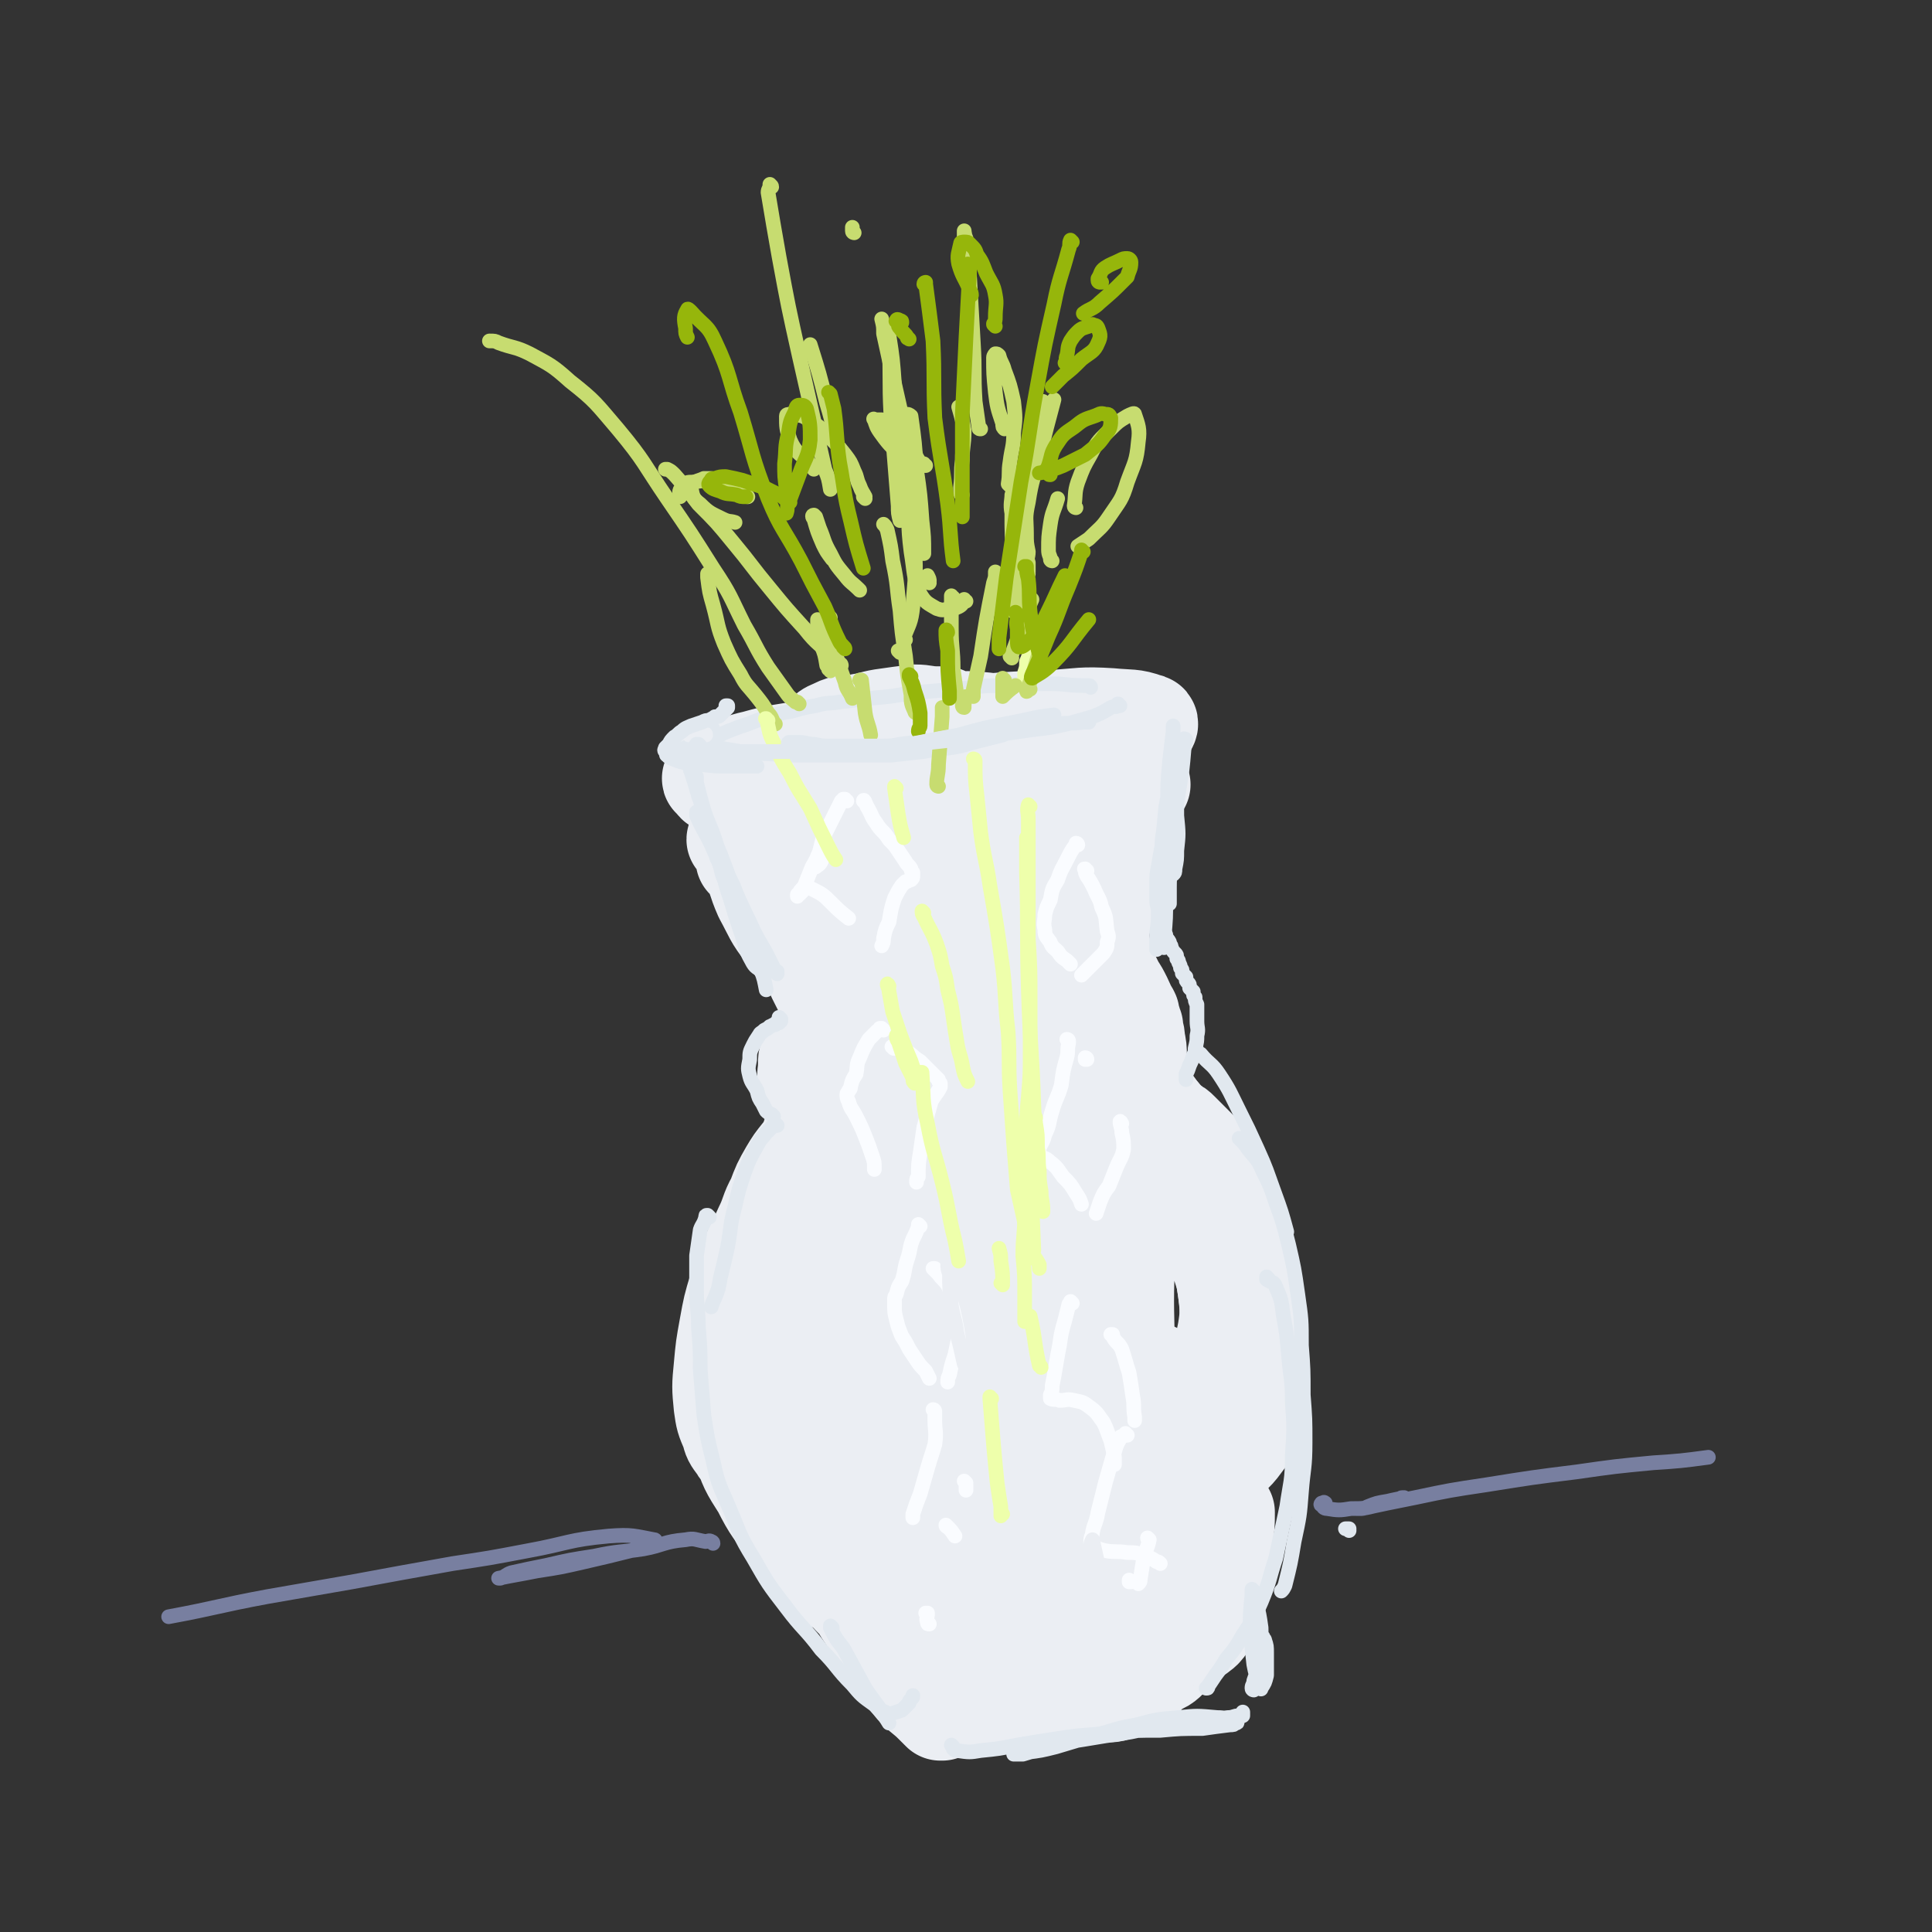 <svg viewBox='0 0 1054 1054' version='1.1' xmlns='http://www.w3.org/2000/svg' xmlns:xlink='http://www.w3.org/1999/xlink'><rect x="0" y="0" width="1054" height="1054" fill="#333333" stroke="none"/><g fill='none' stroke='rgb(235,238,243)' stroke-width='53' stroke-linecap='round' stroke-linejoin='round'><path d='M516,391c0,0 0,-1 -1,-1 -2,0 -2,0 -4,0 -6,0 -6,-1 -12,-1 -8,1 -8,1 -15,2 -8,1 -8,2 -15,3 -4,1 -5,0 -9,1 -3,1 -3,1 -5,2 -2,1 -3,1 -5,3 -2,1 -2,1 -3,4 -1,2 -2,2 -1,4 2,3 2,5 6,6 8,3 8,2 17,3 13,1 13,1 26,0 15,0 15,0 30,-1 11,-1 11,-1 23,-3 15,-2 15,-1 30,-4 12,-3 12,-3 24,-6 8,-2 8,-2 16,-4 3,-1 3,-1 6,-2 1,0 2,0 2,0 1,-1 2,-3 0,-3 -8,-3 -10,-2 -20,-3 -16,-1 -16,0 -32,1 -26,1 -26,1 -53,4 -21,2 -20,2 -41,5 -19,3 -19,3 -39,7 -14,3 -15,2 -29,6 -9,2 -9,3 -17,6 -3,2 -3,2 -6,3 -1,1 -2,2 -1,2 2,2 2,4 6,4 13,2 13,1 27,1 19,1 19,1 37,0 19,-1 19,-1 37,-2 16,-2 16,-2 32,-3 9,-1 9,-1 17,-2 10,-2 10,-2 19,-5 6,-2 6,-2 11,-4 2,-1 3,-1 3,-3 1,-4 1,-6 -2,-8 -10,-6 -11,-7 -24,-8 -23,-3 -23,-3 -47,-1 -18,2 -18,3 -36,8 -5,1 -4,2 -9,4 '/><path d='M623,428c-1,0 -1,-1 -1,-1 -1,0 0,0 0,0 0,0 0,0 -1,1 0,1 0,1 -1,3 -2,6 -3,6 -5,12 -3,7 -3,7 -6,14 -2,7 -2,7 -4,14 -1,5 -1,5 -2,10 -1,2 -1,2 -1,4 -1,1 -1,1 -1,2 0,0 0,0 0,0 2,-6 2,-6 4,-12 3,-8 3,-8 6,-16 2,-5 2,-5 3,-10 1,-1 1,-2 1,-2 0,0 0,1 0,2 -3,12 -4,12 -7,24 -5,20 -4,20 -9,41 -3,10 -3,10 -6,21 0,3 0,3 -1,5 0,1 -1,2 -1,1 1,-5 1,-6 2,-13 2,-10 2,-10 4,-20 3,-12 3,-12 7,-23 4,-13 4,-12 9,-24 '/><path d='M428,474c0,0 -1,0 -1,-1 0,0 0,1 0,1 -1,0 -1,-1 -1,0 -1,0 -1,0 0,1 1,3 1,3 2,5 5,7 5,7 10,14 5,8 5,9 10,17 4,8 4,8 9,15 2,4 2,4 4,8 1,1 1,1 1,2 0,1 0,1 0,1 -2,-2 -2,-3 -4,-5 -7,-7 -7,-7 -13,-14 -7,-9 -7,-9 -14,-18 -7,-9 -7,-9 -13,-17 -4,-5 -4,-5 -8,-10 -1,-2 -1,-2 -3,-3 0,-1 0,-1 -1,-1 0,0 0,0 1,0 5,3 5,3 10,7 7,8 6,9 12,18 5,8 5,8 10,17 3,4 2,4 5,9 0,2 0,2 1,3 0,1 0,1 0,1 -2,0 -3,0 -5,-1 -6,-6 -7,-6 -12,-14 -7,-9 -6,-9 -12,-20 -4,-9 -3,-10 -8,-20 -2,-5 -2,-5 -5,-9 -1,-1 -1,-1 -2,-2 0,0 0,0 0,0 0,-1 1,-1 2,0 6,8 6,8 10,17 7,12 6,12 13,24 6,12 7,11 14,24 5,8 4,8 9,17 2,3 2,3 4,7 0,1 0,1 0,1 0,1 1,1 1,1 -3,-6 -3,-6 -6,-11 -5,-12 -5,-12 -10,-24 -3,-8 -3,-8 -6,-17 -1,-2 -1,-2 -2,-3 0,0 0,-1 0,-1 2,7 2,8 5,15 5,12 5,13 10,25 5,10 5,10 11,20 3,6 3,5 7,10 1,2 2,1 3,3 0,0 1,1 1,0 2,-8 2,-8 2,-17 0,-15 -1,-15 -2,-30 -1,-18 -1,-18 -3,-36 0,-13 0,-13 -1,-25 0,-3 0,-3 0,-6 0,0 0,-1 0,0 4,6 5,6 7,13 5,15 3,15 6,31 4,18 3,18 8,36 3,12 3,12 6,23 1,3 2,3 3,5 0,1 0,1 0,1 0,-3 1,-4 1,-7 1,-15 0,-15 1,-30 0,-17 0,-17 0,-34 0,-11 0,-11 0,-22 0,0 0,-2 0,-1 1,2 2,3 3,6 3,14 2,14 4,28 2,16 1,17 5,33 2,10 2,10 6,20 1,2 2,3 3,3 3,-2 4,-3 5,-7 4,-14 4,-14 6,-29 2,-15 2,-15 4,-31 0,-11 0,-11 0,-23 0,-1 1,-3 0,-2 0,0 -1,1 -1,3 -3,12 -3,12 -5,24 -1,13 -1,13 -2,26 0,3 0,3 0,5 '/><path d='M448,577c0,0 -1,-1 -1,-1 0,0 1,0 1,0 0,0 -1,0 -1,-1 -1,0 -1,0 -1,-1 0,-1 0,-1 0,-1 0,0 0,0 0,0 2,8 3,8 4,15 3,9 3,9 5,18 1,5 1,5 1,11 0,1 0,1 0,2 0,0 0,1 0,1 0,-2 0,-2 0,-5 0,-7 0,-7 0,-14 0,-7 0,-7 0,-13 -1,-2 0,-2 0,-3 0,0 -1,-1 -1,-1 0,6 0,7 -1,13 -1,9 -1,9 -2,17 -1,5 -1,5 -1,9 -1,1 -1,1 -1,3 0,0 0,1 0,1 1,-2 1,-3 1,-5 2,-7 2,-7 3,-14 1,-4 1,-4 1,-9 0,0 0,-1 0,-1 0,1 -1,2 -2,3 -4,9 -4,9 -8,18 -4,8 -3,9 -7,17 -2,3 -2,2 -4,5 0,1 0,1 -1,2 0,0 -1,1 0,1 2,-6 3,-7 6,-13 5,-11 5,-11 9,-22 5,-12 5,-13 9,-25 4,-10 4,-10 8,-20 1,-3 1,-3 2,-5 0,-1 0,-1 0,-1 0,0 0,0 0,0 -4,6 -4,6 -8,13 -5,13 -5,13 -10,26 -6,17 -5,17 -10,33 -3,12 -3,12 -5,23 -1,5 -1,5 -2,9 0,1 0,2 0,3 0,0 0,0 0,0 5,-6 6,-6 10,-13 5,-10 5,-11 8,-22 3,-11 3,-12 5,-24 1,-5 1,-5 1,-10 0,0 0,-1 0,-1 -4,8 -4,8 -8,17 -6,13 -6,13 -12,26 -4,11 -4,11 -9,22 -2,5 -2,5 -4,9 -1,1 -1,1 -1,1 -1,1 -1,1 -1,1 3,-5 3,-5 6,-10 4,-5 3,-6 7,-11 3,-5 4,-5 8,-9 '/><path d='M601,515c0,0 -1,-1 -1,-1 0,0 0,1 0,1 0,0 0,0 0,0 0,1 0,1 0,1 0,1 0,1 0,1 1,2 0,2 1,4 0,2 1,2 1,4 1,1 1,1 2,3 0,1 1,1 1,2 1,2 1,2 2,4 1,2 1,2 2,4 2,3 2,3 4,7 1,2 1,2 2,5 1,1 1,1 2,3 0,2 0,2 1,4 0,1 0,1 1,3 0,4 1,3 1,7 1,5 1,5 1,9 0,4 0,4 0,7 0,1 -1,1 -1,3 0,1 0,1 -1,2 -1,2 -1,2 -2,3 -1,1 -1,1 -2,2 -2,0 -2,0 -3,1 -1,0 -1,0 -2,1 -1,0 -1,0 -2,0 0,0 0,0 0,0 0,0 0,0 0,0 '/><path d='M612,594c-1,0 -1,-1 -1,-1 -1,0 0,0 0,0 0,0 0,0 -1,0 0,0 0,0 0,0 -1,0 0,0 0,-1 0,0 -1,0 -1,-1 0,0 0,0 0,-1 0,0 0,0 0,-1 1,0 1,0 1,0 '/><path d='M468,553c-1,0 -1,-1 -1,-1 -1,0 0,1 0,1 0,0 -1,0 -1,0 0,0 0,0 -1,0 0,0 0,0 0,1 -1,0 -1,0 -1,1 -1,0 -1,0 -2,1 0,0 0,0 -1,1 -1,1 -1,1 -2,1 -1,1 -1,1 -2,2 -2,1 -2,1 -3,2 -2,1 -2,1 -3,2 -2,1 -2,1 -3,3 -1,1 -1,1 -3,2 -1,2 -1,2 -2,3 -1,2 -1,2 -2,3 -1,3 -1,3 -1,6 0,5 -1,5 0,9 1,4 1,4 3,8 1,2 2,2 4,5 1,1 0,1 1,2 1,1 1,0 3,1 1,1 1,1 2,1 0,0 0,0 1,0 1,0 1,0 1,0 0,0 0,0 0,0 0,0 0,0 0,-1 -1,-1 -1,-1 -3,-2 -1,-1 -2,-1 -3,-1 -1,-1 -1,-1 -3,-2 -1,-1 -1,-1 -2,-1 -1,0 -2,0 -2,-1 -1,0 -1,-1 -1,-1 0,-1 0,-1 0,-2 2,-3 2,-2 4,-5 3,-4 3,-3 5,-7 2,-4 2,-4 3,-8 2,-3 2,-3 3,-7 0,0 0,0 0,-1 0,-1 0,-1 0,-2 0,-1 1,-1 0,-1 0,-1 0,-1 0,-1 -1,-1 -1,0 -2,-1 -1,0 -1,0 -2,0 -1,1 -1,1 -2,2 -1,2 -2,2 -3,5 -1,3 -1,3 -2,7 0,2 0,2 0,4 0,1 0,1 0,3 0,2 0,2 0,4 1,1 0,1 1,3 1,2 2,2 3,3 4,3 4,3 8,5 3,1 4,0 8,0 '/><path d='M587,535c-1,0 -1,0 -1,-1 -1,0 0,1 0,1 0,0 0,0 0,0 1,0 1,0 2,0 3,2 3,2 7,3 3,2 3,2 6,3 4,3 4,3 7,6 2,3 2,3 3,6 1,4 0,4 1,8 0,1 0,1 -1,3 0,1 0,1 -1,2 0,1 0,1 -1,2 '/><path d='M485,593c0,0 -1,-1 -1,-1 0,0 0,1 0,1 -1,0 -1,0 -2,0 -4,3 -5,2 -8,6 -5,6 -5,7 -8,14 -4,9 -3,9 -6,19 -2,7 -1,7 -3,14 0,3 0,3 -1,5 0,1 0,1 0,2 0,0 0,0 0,0 3,-4 3,-5 6,-9 4,-7 4,-7 8,-13 1,-3 1,-2 3,-5 '/><path d='M546,585c0,0 -1,0 -1,-1 0,0 1,0 1,0 0,0 0,0 0,0 1,-1 1,-1 2,0 4,2 5,2 9,6 6,6 5,6 10,13 4,6 4,6 8,11 2,3 2,3 4,5 1,1 1,1 1,1 0,0 0,-1 0,-1 -2,-10 -2,-10 -5,-20 -2,-12 -3,-12 -5,-24 -3,-14 -3,-14 -5,-28 -1,-10 0,-10 -2,-21 0,-1 0,-2 -1,-3 0,0 0,1 0,2 0,12 -1,12 -1,23 0,11 0,11 1,22 0,6 0,6 1,11 0,1 0,2 0,2 0,1 0,0 0,-1 2,-12 2,-12 3,-23 1,-13 1,-13 2,-26 1,-13 1,-13 2,-26 2,-15 3,-15 4,-30 1,-10 0,-10 1,-20 0,-2 0,-3 0,-3 0,-1 0,0 0,1 -2,12 -3,12 -5,23 -4,23 -4,23 -7,47 -2,18 -2,19 -3,37 -1,15 -1,15 -2,29 0,8 0,8 0,15 0,2 -1,2 -1,4 0,1 0,1 -1,1 0,1 0,1 -1,2 0,0 0,0 -1,1 0,0 0,0 0,0 0,1 -1,1 0,1 1,2 1,2 3,3 5,4 5,4 10,8 4,3 4,4 7,7 2,2 2,2 4,3 1,1 1,1 1,1 1,1 1,1 1,0 2,-4 2,-4 3,-9 0,-6 0,-6 0,-11 0,-1 0,-1 0,-1 0,-1 0,-2 0,-1 4,2 5,2 8,6 6,9 4,10 10,20 4,6 4,6 9,12 2,2 2,2 3,4 1,0 1,1 1,1 0,-2 0,-3 0,-5 -2,-7 -2,-7 -4,-15 -3,-8 -3,-8 -6,-17 -1,-5 -2,-5 -4,-10 0,0 0,-1 -1,-1 0,-1 0,-1 0,-1 1,2 1,2 2,4 5,5 5,5 9,10 4,4 3,4 6,8 2,2 2,2 4,3 1,1 1,1 1,2 1,0 1,0 1,0 0,0 0,0 0,0 -3,-4 -3,-4 -5,-7 -4,-6 -5,-6 -8,-11 -2,-6 -2,-6 -4,-11 -1,-3 -1,-3 -2,-6 0,-1 0,-1 0,-2 -1,-1 -1,-1 0,-2 1,-1 2,-3 4,-2 6,1 7,1 12,5 6,6 5,8 10,15 4,8 3,8 6,16 2,4 1,4 3,8 0,1 1,1 1,3 0,0 0,0 0,1 0,0 0,1 0,0 0,-1 0,-1 -1,-3 -2,-8 -3,-8 -5,-17 -2,-8 -2,-8 -4,-16 -2,-4 -2,-4 -3,-9 -1,-1 -1,-1 -2,-2 0,0 -1,-1 0,0 1,1 2,1 3,3 6,8 6,8 10,17 4,9 4,9 7,17 3,6 4,6 6,12 2,5 2,5 3,9 0,2 0,2 -1,4 '/><path d='M460,612c0,0 -1,-1 -1,-1 0,0 0,0 0,0 -1,3 -2,3 -3,5 -4,11 -4,11 -7,22 -3,11 -3,11 -6,22 -3,11 -4,11 -7,22 -2,7 -1,7 -3,14 0,3 -1,3 -1,6 -1,1 -1,1 -1,1 0,1 0,1 0,1 3,-7 3,-7 6,-14 3,-9 3,-9 5,-19 2,-8 1,-8 3,-17 0,-3 0,-3 0,-5 0,-1 0,-1 0,-2 0,0 0,0 0,-1 0,0 0,0 -1,-1 0,0 0,0 0,0 -1,0 -1,0 -1,0 -1,-1 -1,-1 -1,-1 1,-4 2,-4 3,-8 1,-4 1,-4 2,-9 1,-2 1,-2 2,-5 0,-1 0,-1 0,-1 0,-1 0,-1 0,-1 0,-1 1,-1 0,-1 0,0 0,0 -1,0 -1,1 -2,1 -3,2 -4,4 -4,4 -8,8 -4,5 -4,5 -7,10 -4,7 -4,7 -7,15 -4,7 -3,8 -7,16 -3,7 -4,7 -7,15 -4,9 -4,9 -7,18 -3,10 -3,10 -5,21 -2,11 -2,11 -3,22 -1,10 -1,11 0,21 1,7 1,7 4,14 1,4 1,4 4,8 1,2 1,1 2,3 1,1 1,1 2,2 0,0 0,0 1,1 0,0 0,0 0,0 0,0 0,0 0,0 0,0 0,0 0,0 -1,-4 -1,-4 -2,-8 -1,-7 -1,-7 -2,-14 -1,-8 -1,-8 -1,-16 0,-9 0,-9 1,-18 0,-8 0,-8 2,-17 1,-8 0,-8 2,-15 1,-8 2,-8 4,-16 2,-8 2,-8 5,-15 2,-6 2,-6 5,-13 2,-4 2,-5 5,-9 3,-3 3,-3 7,-6 1,-2 1,-2 3,-3 1,-1 2,-1 3,-1 0,-1 0,-1 1,-1 1,-1 1,-1 1,-1 0,0 0,0 0,0 0,0 0,0 0,0 -2,1 -2,1 -4,3 -3,3 -3,3 -6,7 -5,7 -5,7 -9,13 -5,9 -6,9 -10,18 -5,11 -5,11 -8,23 -3,13 -2,13 -4,27 -1,14 -2,15 -1,29 1,13 1,14 5,27 4,12 4,12 11,23 6,12 7,12 15,23 7,10 8,9 16,18 4,6 4,6 9,11 2,1 2,1 4,2 0,0 1,1 1,0 2,-1 2,-1 3,-4 1,-8 2,-8 1,-16 -1,-10 -3,-10 -5,-20 -2,-13 -2,-13 -3,-25 -3,-19 -3,-19 -4,-37 -2,-18 -1,-18 -2,-37 0,-16 0,-16 1,-32 0,-7 0,-7 1,-14 0,-1 0,-2 1,-2 1,0 3,1 3,3 4,13 3,14 6,29 3,19 2,19 7,38 4,18 4,18 10,35 3,10 4,9 8,19 1,1 1,3 1,3 1,0 2,-2 2,-3 1,-16 1,-16 1,-32 1,-23 -1,-23 -1,-46 0,-29 1,-29 2,-58 0,-23 1,-23 2,-46 0,-7 0,-7 0,-14 0,-1 0,-1 0,-1 0,11 1,11 1,22 2,21 1,21 3,42 2,24 1,25 6,49 5,18 6,18 14,34 3,6 4,6 8,10 1,0 2,0 2,-2 3,-10 4,-11 4,-22 2,-25 1,-25 0,-51 0,-28 -1,-28 -2,-56 0,-23 0,-23 -1,-46 0,-6 0,-6 0,-13 0,0 0,0 0,0 0,12 -1,12 0,24 1,25 1,25 3,49 3,30 2,30 8,59 4,22 5,22 14,42 4,10 5,10 12,18 2,2 3,3 4,2 4,-6 5,-8 6,-16 3,-18 1,-19 1,-37 1,-25 0,-25 1,-51 0,-22 1,-22 1,-44 1,-5 0,-8 1,-10 1,-1 3,1 3,3 4,17 3,18 5,36 3,22 2,22 6,44 2,20 2,20 6,39 2,9 3,9 7,17 0,2 0,3 1,4 1,1 1,1 1,1 3,-6 3,-6 4,-12 2,-16 1,-16 1,-31 0,-18 1,-18 0,-36 -1,-14 -1,-14 -2,-29 -1,-7 -2,-7 -3,-15 -1,-5 0,-6 -2,-11 -1,-3 -1,-3 -3,-7 -1,-3 -1,-3 -2,-7 -1,-2 0,-2 -1,-5 -1,-1 -1,-1 -1,-3 -1,-1 -1,-1 -1,-2 0,-1 0,-1 0,-2 0,0 0,-1 0,-1 1,-1 1,-1 2,-1 1,0 1,-1 3,-1 4,0 4,0 8,1 4,0 4,1 7,2 3,2 3,2 5,4 4,3 3,3 6,7 4,4 4,4 7,8 2,3 3,2 5,5 3,3 3,3 5,6 2,4 2,4 3,8 2,4 3,4 4,8 1,6 1,6 1,12 1,6 1,6 2,11 1,4 1,5 2,9 2,4 3,4 4,8 2,6 2,6 3,12 2,6 2,6 3,13 1,7 1,7 1,14 -1,8 -1,8 -3,17 -2,7 -2,7 -4,14 -3,6 -3,6 -7,11 -2,4 -2,4 -5,7 -3,3 -3,3 -5,5 -4,3 -4,3 -7,6 -4,3 -4,3 -7,5 -1,2 -1,2 -2,3 '/><path d='M620,630c0,0 -1,-1 -1,-1 0,-1 1,-1 1,-1 0,-2 0,-2 0,-4 0,0 0,0 0,-1 0,0 0,-1 1,-1 3,0 4,-1 7,1 7,5 7,6 12,12 6,8 7,8 11,16 6,10 6,10 10,20 4,11 4,11 6,21 2,11 2,11 3,21 0,12 1,12 0,23 -2,11 -2,11 -6,23 -4,12 -4,12 -10,24 -5,12 -5,13 -12,24 -6,11 -6,11 -13,20 -5,6 -6,6 -12,11 -4,4 -4,4 -8,8 -2,2 -2,2 -5,3 -1,1 -1,1 -2,1 0,0 -1,1 -1,0 -1,-5 -1,-5 -1,-11 0,-11 1,-11 1,-23 0,-15 1,-15 0,-30 0,-18 -1,-18 -3,-35 -1,-7 -1,-8 -3,-15 -1,-1 -1,-1 -2,-1 0,0 0,-1 0,0 -1,10 -1,10 0,21 0,14 1,14 3,29 1,13 1,13 2,25 1,7 1,8 1,15 0,0 1,1 1,1 0,0 -1,0 -1,0 -1,-10 -1,-10 -2,-21 -2,-14 -2,-14 -3,-28 -1,-16 0,-16 -1,-31 0,-5 0,-6 -1,-10 0,0 -1,1 -1,1 0,11 -1,11 -1,22 1,11 1,11 3,21 1,6 1,6 3,12 0,1 0,2 1,2 1,-1 1,-2 1,-5 2,-11 1,-11 2,-23 0,-13 0,-13 0,-27 0,-17 0,-17 1,-34 0,-19 1,-19 1,-37 0,-15 1,-15 0,-30 0,-11 0,-11 -1,-22 -1,-8 -1,-8 -3,-15 -2,-5 -2,-5 -5,-11 -1,-2 -1,-2 -2,-4 0,-1 0,-1 -1,-1 0,-1 0,-1 -1,-1 0,-1 0,-1 0,-2 0,0 0,0 0,0 0,-1 0,-1 1,-1 1,-1 1,-1 2,0 1,0 1,0 3,0 4,3 4,3 8,6 4,3 5,3 8,6 4,3 4,3 8,7 4,3 4,3 8,6 3,3 3,3 6,5 3,2 4,1 6,3 3,1 3,1 5,3 3,3 3,3 5,5 3,3 3,3 6,6 2,4 2,4 4,7 3,4 3,4 6,8 2,4 2,4 4,8 2,4 2,5 4,9 1,5 2,5 3,10 2,5 2,5 3,10 1,5 2,5 3,10 1,5 1,5 2,11 0,6 0,6 0,12 0,7 0,7 0,15 0,6 0,6 1,12 0,5 0,5 0,10 1,6 1,6 1,12 0,4 0,4 0,8 0,3 0,3 -1,6 -1,3 -1,3 -3,6 -3,4 -3,4 -6,8 -4,5 -5,4 -9,9 -6,6 -7,5 -12,11 -5,6 -5,6 -9,12 -4,4 -3,5 -7,9 -3,3 -3,3 -6,6 -2,2 -2,2 -5,4 -3,1 -3,1 -6,3 -4,2 -3,2 -7,4 -4,2 -4,2 -7,3 -3,2 -3,2 -6,4 -2,1 -2,1 -4,2 -3,0 -3,1 -6,0 -2,-1 -1,-2 -2,-3 '/><path d='M567,803c-1,0 -1,0 -1,-1 -1,-1 -1,-1 -2,-3 -2,-9 -3,-9 -5,-17 -3,-10 -4,-10 -6,-20 -3,-11 -2,-11 -5,-22 -2,-9 -2,-9 -5,-18 -1,-2 -1,-2 -3,-4 0,0 -1,0 -2,1 -4,10 -4,11 -7,23 -2,14 -2,14 -3,29 -1,14 -1,14 -2,29 0,9 0,9 0,17 0,2 0,2 0,4 0,0 0,1 0,1 2,-4 2,-4 3,-9 2,-11 1,-11 2,-22 0,-10 0,-10 -1,-20 0,-2 0,-4 -1,-4 -1,1 -3,2 -4,4 -4,10 -3,11 -6,22 -2,8 -2,8 -5,15 -1,3 -1,3 -3,5 -1,1 -1,2 -2,1 -4,-2 -5,-2 -8,-6 -6,-9 -5,-10 -9,-20 -5,-12 -5,-12 -8,-24 -5,-16 -3,-16 -8,-31 -4,-11 -4,-11 -10,-21 -2,-3 -3,-4 -5,-4 -4,0 -5,1 -7,5 -7,12 -7,13 -10,27 -3,19 -4,20 -2,39 2,16 3,16 9,31 5,12 5,12 12,23 5,7 5,7 12,12 4,4 4,4 9,6 2,1 2,2 4,1 2,-1 4,-2 4,-4 1,-9 2,-10 0,-18 -3,-13 -3,-13 -9,-24 -4,-9 -5,-10 -11,-18 -2,-2 -3,-2 -6,-2 -1,-1 -1,-1 -2,0 -2,7 -4,8 -3,16 2,13 3,13 8,25 6,13 6,13 14,25 7,12 7,12 17,22 7,8 8,8 17,13 4,3 5,3 10,4 2,0 3,1 4,-1 2,-5 3,-6 2,-12 -2,-12 -3,-13 -8,-23 -6,-11 -6,-11 -14,-20 -4,-4 -5,-4 -11,-6 -3,-1 -5,-1 -7,1 -4,4 -4,5 -5,12 -1,11 -1,12 2,24 2,11 2,11 8,21 5,8 6,8 14,14 5,4 6,4 13,5 6,1 7,2 12,0 7,-2 7,-4 13,-8 5,-3 5,-3 9,-7 2,-1 2,-1 3,-3 1,0 1,0 1,-1 1,0 1,0 1,0 1,-1 1,-1 1,-2 1,-3 1,-4 3,-7 3,-6 3,-6 6,-11 3,-5 3,-5 6,-9 2,-4 2,-4 5,-8 2,-3 3,-3 5,-6 2,-4 2,-4 2,-8 1,-4 1,-4 1,-9 -1,-2 -1,-3 -2,-4 0,-1 0,-2 0,-1 -1,0 -1,1 -1,2 4,9 3,10 8,17 4,7 5,7 11,12 2,2 3,2 6,3 3,0 4,0 5,-2 5,-6 5,-7 7,-16 3,-13 2,-13 3,-26 1,-16 0,-16 1,-33 0,-13 0,-13 0,-27 0,-2 0,-3 -1,-4 0,0 0,1 0,2 -2,15 -2,15 -4,30 -2,17 -2,17 -3,34 -1,14 -1,14 -1,29 0,5 0,5 0,11 0,1 -1,2 0,2 1,0 2,-1 3,-2 6,-9 7,-9 11,-19 7,-13 6,-14 11,-28 4,-10 3,-10 7,-21 1,-2 1,-2 3,-4 0,-1 0,-1 1,-1 2,2 3,3 4,6 2,10 2,10 2,21 -1,9 -1,10 -2,19 -2,8 -3,8 -5,16 -2,5 -1,5 -3,10 -1,2 -1,2 -1,4 -1,1 -1,2 -1,1 0,0 0,-1 0,-3 3,-10 4,-10 6,-20 3,-13 3,-13 5,-26 1,-7 0,-7 1,-14 0,0 0,-1 0,-1 1,0 1,1 1,2 -1,10 1,10 -1,21 -2,11 -3,11 -7,22 -4,10 -5,10 -10,19 -5,8 -5,9 -12,16 -6,7 -6,6 -13,12 -8,6 -8,6 -16,12 -6,5 -6,5 -13,9 -4,3 -4,4 -8,6 -3,2 -3,2 -5,2 -4,0 -5,1 -8,-1 -6,-2 -6,-3 -11,-8 -5,-5 -5,-5 -10,-10 -5,-6 -5,-7 -10,-12 -5,-5 -5,-5 -10,-9 -2,-1 -2,-1 -4,-2 -1,0 -1,0 -2,0 0,-1 0,-1 0,-1 -1,-2 -1,-2 0,-4 1,-7 2,-7 3,-14 2,-9 1,-9 1,-18 0,-8 1,-8 0,-16 0,-2 0,-2 -1,-4 0,-1 -1,-1 -1,-1 -2,9 -3,10 -3,20 0,15 0,15 2,31 2,13 3,13 5,27 1,6 1,6 2,13 1,2 1,2 1,3 0,1 0,2 -1,2 -2,0 -2,0 -5,-1 -6,-3 -6,-4 -12,-9 -7,-6 -7,-7 -14,-13 -6,-4 -6,-4 -12,-7 -5,-3 -6,-2 -11,-4 -3,-2 -3,-1 -6,-3 -2,0 -2,0 -4,-1 -1,-1 -2,-1 -2,-1 -1,-1 -1,-1 -2,-1 0,0 0,0 -1,0 0,0 0,0 0,0 4,4 4,4 7,9 5,7 4,8 9,15 5,7 5,7 10,14 4,6 4,6 9,12 5,5 5,4 10,9 1,1 1,1 3,3 0,0 0,0 1,1 0,0 0,0 1,0 0,0 0,0 0,0 0,0 0,0 0,-1 0,0 0,0 0,0 1,0 1,-1 1,-1 5,0 5,0 10,-1 7,0 7,0 14,-2 8,-1 8,-2 16,-4 8,-2 8,-2 16,-3 6,0 6,0 12,0 6,0 6,0 11,1 4,0 4,0 7,1 2,0 2,0 4,0 2,0 2,0 4,-1 2,0 2,-1 4,-2 2,-1 2,-1 3,-2 2,0 2,0 3,-1 1,0 1,0 2,-1 1,0 1,0 2,0 1,-1 1,-1 1,-1 1,-2 1,-2 2,-5 1,-5 1,-5 1,-10 1,-7 1,-7 2,-14 1,-6 1,-7 3,-12 1,-4 2,-4 4,-7 0,-1 1,-1 2,-1 0,-1 0,-1 1,-1 1,0 1,0 2,0 1,0 1,0 2,0 0,0 0,0 1,1 1,0 2,0 3,0 2,-3 3,-3 5,-6 3,-7 3,-8 4,-15 1,-10 1,-11 1,-21 0,-10 -1,-10 -1,-21 0,-8 0,-8 0,-17 0,-2 0,-2 0,-5 0,0 0,-1 0,0 0,0 0,1 0,2 1,14 1,14 2,28 0,16 0,16 0,32 -1,14 -1,13 -2,27 -1,8 -1,8 -2,16 0,2 0,2 0,3 0,1 0,2 0,1 2,-1 3,-2 5,-5 4,-10 4,-11 6,-22 3,-12 2,-13 3,-25 1,-7 1,-7 1,-14 0,0 -1,-1 -1,-1 -3,9 -4,9 -7,19 -4,13 -2,13 -6,27 -4,11 -3,11 -8,22 -3,7 -3,7 -8,12 -4,4 -4,4 -10,6 -8,2 -8,3 -16,2 -10,-1 -10,-2 -20,-6 -8,-3 -8,-4 -17,-9 -7,-4 -7,-4 -14,-10 -6,-4 -6,-4 -11,-10 -4,-5 -5,-5 -8,-11 -5,-6 -5,-7 -8,-14 -2,-8 -1,-8 -2,-16 0,-4 0,-4 0,-8 0,0 0,-1 0,-1 4,2 5,1 8,4 8,9 6,11 14,20 6,8 6,8 12,15 3,3 4,3 7,6 1,0 1,1 1,1 1,0 2,-1 2,-2 0,-7 1,-8 -1,-15 -3,-9 -3,-10 -8,-18 -3,-5 -3,-5 -8,-8 -2,-2 -3,-2 -5,-1 -5,6 -5,8 -7,16 -3,11 -2,11 -2,22 -1,9 0,9 0,18 1,5 1,5 2,9 '/></g>
<g fill='none' stroke='rgb(235,238,243)' stroke-width='8' stroke-linecap='round' stroke-linejoin='round'><path d='M465,437c0,0 -1,-1 -1,-1 0,0 0,0 0,0 -1,2 -1,2 -2,4 -3,7 -3,7 -6,13 -3,6 -3,7 -5,13 -2,4 -2,4 -4,8 0,1 0,1 -1,3 0,0 -1,1 0,1 1,-1 2,-1 3,-3 3,-4 3,-4 5,-7 2,-2 2,-2 3,-4 0,0 0,-1 0,0 -1,1 -2,2 -3,4 -3,7 -3,8 -6,15 -2,4 -2,4 -4,9 -1,1 -1,1 -1,2 0,1 -1,1 -1,1 1,0 1,0 2,0 0,-1 0,-1 1,-1 1,-1 1,-1 1,-1 1,0 2,0 2,0 3,3 2,4 5,7 1,2 1,2 3,4 '/></g>
<g fill='none' stroke='rgb(250,252,255)' stroke-width='8' stroke-linecap='round' stroke-linejoin='round'><path d='M462,437c-1,0 -1,-1 -1,-1 0,0 0,0 0,0 0,0 0,0 -1,0 0,1 0,1 -1,1 -2,4 -2,4 -4,8 -3,6 -3,6 -6,12 -1,4 -1,4 -2,8 -1,2 -1,2 -2,5 0,1 0,1 0,2 0,0 0,1 0,1 1,-1 2,-1 3,-3 1,-3 1,-3 3,-6 0,-2 0,-2 0,-3 0,0 0,-1 0,-1 -1,0 -1,1 -2,2 -3,5 -3,6 -6,11 -2,5 -2,5 -4,10 -1,2 -2,2 -3,4 0,1 0,1 -1,1 0,0 0,1 0,1 0,-1 0,-1 1,-1 1,-1 1,-1 2,-2 0,-1 0,-1 1,-1 2,-1 2,-1 4,0 6,3 6,3 11,8 4,4 4,4 9,8 '/><path d='M472,438c0,-1 -1,-2 -1,-1 1,0 1,1 2,3 3,5 2,5 5,9 3,5 4,4 7,9 3,3 3,3 5,6 2,3 2,3 4,6 1,2 2,2 3,4 0,1 0,1 1,2 0,1 0,1 0,2 0,1 0,1 -1,2 0,0 0,0 -1,0 -1,1 -1,1 -2,1 -1,1 -1,1 -2,2 -2,3 -2,3 -4,7 -2,6 -2,7 -3,13 -2,4 -2,4 -3,9 0,2 0,2 -1,4 '/><path d='M482,562c-1,-1 -1,-1 -1,-1 -1,0 0,0 -1,0 0,0 0,0 0,1 -1,0 -1,0 -2,1 -2,2 -2,2 -4,4 -3,5 -3,5 -5,10 -2,4 -1,4 -2,9 -2,3 -2,3 -3,7 0,1 0,1 -1,2 0,1 -1,1 -1,2 0,2 0,2 1,4 1,4 2,4 4,8 3,6 3,6 5,11 2,5 2,5 4,11 1,3 1,3 1,6 0,1 0,1 0,1 '/><path d='M488,572c-1,0 -1,-1 -1,-1 -1,0 0,0 0,0 0,0 0,0 1,0 2,1 3,0 5,2 5,2 4,3 9,6 3,3 3,3 6,6 2,2 2,2 4,4 0,1 0,1 1,2 0,1 0,1 0,2 -2,4 -3,4 -5,8 -2,7 -2,7 -4,14 -1,7 -1,7 -2,14 -1,6 -1,6 -1,13 -1,1 -1,1 -1,3 '/><path d='M502,669c0,0 -1,-1 -1,-1 0,0 1,1 0,1 -1,3 -1,3 -3,7 -2,5 -1,5 -3,11 -2,6 -1,6 -3,12 -2,3 -2,3 -3,7 -1,2 -1,1 -1,3 0,1 0,1 0,3 0,4 0,4 1,8 1,4 1,4 3,9 2,3 2,3 4,7 2,3 2,3 4,6 2,3 2,3 5,6 1,2 1,2 2,4 '/><path d='M510,693c0,0 -1,-1 -1,-1 0,0 1,0 1,0 0,0 0,1 0,1 1,1 1,1 2,2 2,3 3,3 5,6 2,4 2,4 3,8 2,5 2,5 3,10 0,5 0,5 0,11 -1,4 -1,4 -2,9 -2,6 -2,6 -3,11 -1,2 -1,2 -1,4 '/><path d='M588,461c0,0 0,-1 -1,-1 0,0 1,1 0,1 0,0 0,0 -1,1 -2,3 -2,3 -4,7 -3,6 -3,5 -5,11 -3,5 -3,5 -4,11 -2,4 -2,4 -3,8 0,4 -1,4 0,8 0,4 1,4 3,7 1,3 2,3 4,5 2,3 2,3 5,5 1,1 1,1 2,2 '/><path d='M593,475c-1,0 -1,-1 -1,-1 -1,0 0,0 0,1 0,0 0,0 0,0 0,1 0,1 1,3 2,3 2,3 4,7 2,5 3,5 4,10 3,6 2,6 3,13 1,3 1,3 0,6 0,3 0,3 -2,6 -3,3 -3,3 -6,6 -3,3 -3,3 -6,6 '/><path d='M583,568c0,0 -1,-1 -1,-1 0,0 1,0 1,1 0,0 0,0 0,1 -1,4 0,4 -1,8 -2,7 -2,7 -3,15 -2,7 -3,7 -5,14 -2,6 -1,7 -4,13 -1,4 -1,3 -3,7 0,1 0,1 -1,2 0,1 -1,1 -1,2 0,0 0,0 1,1 3,1 4,0 7,3 4,3 4,4 7,8 4,4 4,4 7,9 2,3 2,3 3,6 '/><path d='M593,578c0,0 0,-1 -1,-1 0,0 0,0 0,1 '/><path d='M612,613c0,0 -1,-2 -1,-1 0,2 1,3 1,6 1,4 1,5 1,9 -1,5 -2,5 -4,10 -2,5 -2,5 -4,10 -3,4 -3,4 -5,9 -1,3 -1,3 -2,6 '/><path d='M585,711c0,0 -1,-1 -1,-1 0,0 0,0 0,1 0,0 -1,0 -1,1 -1,4 -1,4 -2,8 -2,7 -2,7 -3,14 -1,5 -1,5 -2,11 -1,6 -1,6 -2,11 0,3 0,3 -1,5 0,1 0,1 0,2 2,1 3,0 5,1 4,0 4,-1 8,0 5,1 5,1 9,4 4,3 4,4 7,8 2,4 2,5 4,10 1,4 1,4 2,9 0,2 0,2 0,4 '/><path d='M607,729c0,-1 -1,-1 -1,-1 0,0 1,0 1,0 0,0 0,1 0,1 2,4 3,3 5,7 2,6 2,7 4,13 1,6 1,6 2,13 1,5 0,5 1,11 0,1 0,1 0,2 '/><path d='M617,863c0,0 -1,0 -1,-1 0,0 0,1 0,1 0,0 0,0 0,0 '/><path d='M615,783c-1,0 -1,-1 -1,-1 0,0 0,1 0,1 -2,1 -3,0 -3,2 -3,5 -2,5 -4,10 -2,7 -2,7 -4,14 -2,8 -2,8 -4,16 -1,6 -2,6 -3,11 0,2 -1,2 -1,5 0,1 0,2 1,2 3,2 3,2 7,3 6,1 6,0 12,1 5,0 5,0 10,2 3,1 3,1 6,3 1,0 1,0 2,1 '/><path d='M627,840c0,0 -1,0 -1,-1 0,0 1,1 1,1 -1,5 -2,5 -3,10 -1,5 -1,6 -2,12 0,1 0,1 -1,2 '/><path d='M510,770c0,0 0,-1 -1,-1 0,0 1,0 1,1 0,2 0,2 0,5 0,6 1,6 0,13 -2,7 -2,6 -4,13 -2,7 -2,7 -4,14 -2,5 -2,5 -4,11 0,1 0,1 0,2 '/><path d='M517,833c0,0 -1,0 -1,-1 0,0 1,1 1,1 2,2 2,2 4,5 '/><path d='M527,809c0,0 -1,-1 -1,-1 0,0 1,1 1,2 0,1 0,1 0,3 '/><path d='M506,881c0,0 -1,-1 -1,-1 0,0 1,0 1,0 0,3 -1,3 0,5 0,1 0,1 1,1 '/></g>
<g fill='none' stroke='rgb(235,238,243)' stroke-width='8' stroke-linecap='round' stroke-linejoin='round'><path d='M526,676c0,0 0,0 -1,-1 0,0 0,0 0,0 0,0 0,0 0,0 -1,2 -1,2 -1,5 1,10 1,10 2,21 2,9 3,9 4,19 2,7 1,7 2,15 0,2 0,2 0,4 0,1 0,1 0,2 -1,0 -1,0 -1,0 -2,-2 -1,-2 -2,-5 -1,0 -1,-1 -1,-1 -1,0 -1,0 -1,1 0,4 0,4 0,8 0,1 0,1 0,2 0,1 0,2 0,2 0,-1 0,-2 -1,-4 -2,-9 -2,-9 -4,-17 -1,-8 -2,-8 -3,-15 -1,-9 -1,-9 -1,-17 -1,-3 -1,-3 -1,-6 1,0 1,-1 1,0 4,8 5,8 8,17 3,12 3,12 5,24 0,3 0,3 0,5 '/><path d='M572,802c0,0 -1,-1 -1,-1 0,-8 1,-8 1,-17 0,-3 0,-3 0,-7 0,0 0,-1 0,-1 1,9 0,10 2,19 1,16 2,16 4,31 2,15 2,15 5,30 '/><path d='M593,886c0,0 -1,0 -1,-1 0,-1 0,-1 0,-3 1,-4 0,-4 1,-9 0,-7 0,-7 1,-14 1,-7 1,-7 1,-14 0,-3 0,-3 1,-5 0,0 0,0 0,0 2,9 2,9 4,18 2,12 2,12 4,24 1,8 2,8 4,17 1,3 1,3 2,6 0,1 -1,1 0,2 0,0 0,0 0,0 '/><path d='M555,542c0,0 -1,-1 -1,-1 -1,0 -1,0 -1,0 -2,0 -3,0 -4,-2 -4,-7 -4,-8 -7,-15 -3,-7 -3,-7 -5,-15 -3,-10 -2,-11 -5,-21 -1,-4 -1,-5 -2,-7 0,0 -1,1 -1,2 1,7 1,7 2,15 '/><path d='M379,418c0,-1 -1,-1 -1,-1 0,-1 1,0 2,0 0,0 0,0 0,0 '/></g>
<g fill='none' stroke='rgb(225,232,239)' stroke-width='8' stroke-linecap='round' stroke-linejoin='round'><path d='M389,398c0,0 0,-1 -1,-1 -1,0 -1,1 -2,2 -1,1 -2,1 -3,1 -1,1 -1,1 -2,1 -1,0 -1,0 -2,1 0,0 0,0 0,0 1,1 2,1 4,2 5,2 4,2 9,4 6,1 6,1 12,2 8,1 8,1 15,1 9,0 9,0 17,0 9,0 9,0 18,0 10,-1 10,-1 20,-2 8,-1 8,-1 17,-3 8,-1 8,-1 16,-2 8,-1 8,-1 16,-2 7,-1 7,-1 14,-2 6,-1 6,-1 13,-2 7,-1 7,-1 14,-2 3,0 3,0 7,-1 '/><path d='M595,375c0,0 0,-1 -1,-1 -1,0 -1,0 -3,0 -9,0 -9,-1 -18,-1 -14,0 -14,0 -27,1 -13,0 -13,1 -25,2 -12,1 -12,1 -24,2 -11,2 -11,2 -23,3 -8,1 -8,1 -16,2 -6,1 -6,0 -13,2 -6,1 -6,1 -13,3 -6,1 -6,1 -13,3 -6,2 -6,2 -11,4 -6,2 -6,2 -11,4 -5,2 -5,3 -10,5 -4,1 -5,1 -10,2 -3,2 -3,2 -6,3 -2,1 -2,0 -3,1 -2,1 -2,0 -3,1 -1,0 -2,1 -1,1 1,0 3,0 5,0 8,0 8,0 16,-1 8,0 8,0 15,0 6,0 6,0 13,0 10,0 10,1 20,1 9,0 9,0 18,0 8,0 8,0 16,0 10,0 10,0 19,0 9,-1 9,-1 18,-2 10,-2 10,-1 20,-3 7,-2 7,-2 15,-4 4,-1 4,-1 8,-2 '/><path d='M647,404c0,0 -1,-1 -1,-1 0,0 1,0 1,1 -1,2 -1,2 -1,4 -1,12 -1,12 -3,24 -2,13 -2,13 -4,27 -2,14 -2,14 -4,28 -2,13 -2,13 -4,26 0,2 0,2 0,4 0,0 0,1 0,1 0,-4 0,-5 0,-9 1,-7 1,-7 1,-15 1,-12 0,-12 1,-24 2,-13 2,-13 4,-27 1,-8 1,-8 2,-16 0,-2 0,-3 1,-3 0,0 1,1 1,2 1,9 1,10 1,19 1,10 1,10 0,19 0,5 0,5 -1,10 0,2 0,2 -1,3 0,0 0,-1 0,-2 0,-6 0,-6 0,-12 0,-7 0,-7 0,-14 0,-2 0,-2 0,-5 '/><path d='M643,422c0,0 -1,-1 -1,-1 0,0 1,1 1,1 0,1 0,1 0,1 0,0 0,0 -1,1 0,0 0,0 0,0 0,0 0,0 -1,0 0,1 0,1 0,1 -1,1 -1,1 -1,3 -1,4 -1,4 -2,9 -1,4 -1,4 -1,9 -1,4 -1,4 -2,7 -1,4 -1,4 -1,8 -1,5 -1,5 -2,11 -1,5 -1,5 -1,10 0,5 0,5 0,9 0,2 0,2 1,5 0,1 0,1 0,3 1,2 1,1 1,3 1,2 1,2 2,4 0,2 0,2 1,4 0,2 1,2 2,4 0,2 1,1 1,3 1,2 1,2 2,3 1,1 1,1 1,3 1,1 1,1 1,2 1,2 1,2 1,3 1,1 1,1 1,3 1,1 1,1 2,2 0,2 0,2 1,3 1,1 1,1 1,3 1,1 1,1 2,2 0,2 0,2 1,3 0,2 0,2 1,4 0,2 0,2 0,3 0,3 0,3 0,6 0,4 1,4 0,8 0,3 0,3 -1,7 0,2 0,2 -1,4 -1,3 -1,3 -2,5 -1,3 -1,3 -2,5 0,1 0,1 0,3 '/><path d='M380,424c0,0 0,-1 -1,-1 0,0 1,0 1,1 0,1 0,2 0,3 2,8 2,8 4,15 3,9 4,9 7,19 4,10 4,10 8,21 5,10 5,11 10,21 4,9 4,8 9,17 2,4 2,4 4,8 1,2 1,1 2,2 0,1 0,2 0,1 -1,-1 -2,-1 -3,-3 -5,-6 -6,-6 -10,-12 -5,-9 -5,-10 -10,-20 -4,-9 -3,-10 -7,-19 -1,-4 -1,-5 -2,-9 -1,0 -1,0 -1,0 0,-1 1,-1 1,-1 4,8 4,8 7,17 4,11 4,11 8,22 4,12 5,12 8,23 2,5 2,6 3,11 '/><path d='M426,556c0,0 -1,0 -1,-1 0,0 1,1 1,1 0,0 0,0 0,0 0,0 0,0 0,1 0,0 0,0 0,0 -1,1 -1,0 -1,1 0,0 0,0 -1,0 -1,0 -1,0 -1,1 -2,0 -2,1 -3,1 -1,1 -1,1 -3,2 -2,2 -2,1 -3,3 -2,3 -2,3 -3,5 -2,4 -2,4 -2,8 -1,5 -1,5 0,9 1,4 2,4 4,8 1,4 1,4 3,7 1,2 1,2 2,4 1,1 1,1 3,2 0,0 0,0 1,1 '/><path d='M424,614c-1,0 -1,-1 -1,-1 -1,0 0,0 0,1 0,0 -1,0 -1,0 -2,2 -2,2 -4,4 -3,4 -3,3 -5,7 -4,7 -4,7 -7,15 -3,9 -3,9 -5,18 -3,11 -2,11 -4,22 -2,9 -2,9 -4,17 -1,6 -1,6 -3,11 -1,2 -1,2 -2,5 0,0 0,0 0,0 '/><path d='M653,574c0,-1 0,-1 -1,-1 0,0 1,0 1,0 0,0 0,0 0,0 0,0 0,0 0,0 0,1 -1,1 0,1 0,1 1,1 2,1 5,6 6,5 10,11 6,9 6,10 11,20 5,10 5,10 10,21 5,11 5,12 9,23 4,11 4,11 7,22 '/><path d='M677,622c0,0 -1,-1 -1,-1 0,0 1,0 1,1 2,2 2,2 4,5 4,5 5,5 8,12 4,8 4,8 7,17 4,11 4,11 7,23 3,13 3,13 5,27 2,14 2,14 2,28 1,13 1,13 1,27 1,13 1,13 1,26 0,14 -1,14 -2,27 -1,13 -1,13 -4,27 -2,12 -2,12 -5,24 -1,2 -1,2 -2,3 '/><path d='M692,698c0,-1 -1,-1 -1,-1 0,-1 0,0 0,0 0,0 0,0 0,0 0,0 0,0 0,1 3,2 4,1 5,4 3,7 3,7 4,15 2,11 2,11 3,23 1,12 2,12 2,25 1,14 1,14 0,29 0,14 -1,14 -3,28 -3,14 -3,14 -6,28 -4,12 -3,12 -8,24 -4,9 -4,9 -10,18 -4,7 -4,7 -9,13 -3,5 -3,5 -6,9 -2,3 -2,3 -4,6 0,1 0,1 -1,1 '/><path d='M387,664c0,0 -1,-1 -1,-1 -1,0 -1,0 -1,1 -1,4 -2,4 -3,7 -1,7 -1,7 -2,14 0,9 0,9 0,18 0,11 1,11 1,21 1,12 1,12 1,23 1,13 1,13 2,25 2,13 2,13 5,25 3,14 4,14 9,26 6,14 5,14 13,27 8,14 8,14 18,27 9,12 10,11 19,23 9,9 8,10 17,19 5,6 5,6 12,11 3,3 3,3 6,4 1,1 2,1 3,1 3,-1 3,-1 6,-2 2,-2 2,-2 4,-4 0,-1 0,-1 1,-2 1,-1 1,-1 1,-2 '/><path d='M454,888c0,0 -1,-1 -1,-1 0,0 0,0 0,1 1,0 0,0 0,0 3,6 3,6 7,11 6,11 6,11 12,22 6,9 7,9 13,19 '/><path d='M520,953c0,0 0,0 -1,-1 0,0 1,1 1,1 0,0 0,0 0,0 0,0 0,1 0,1 1,1 1,1 2,1 7,1 7,1 13,0 10,-1 10,-1 20,-3 12,-2 12,-2 25,-4 13,-2 13,-1 27,-3 13,-1 13,-1 26,-1 11,-1 11,-1 23,-1 7,-1 7,-1 15,-2 2,0 2,0 3,-1 1,0 1,0 1,-1 -5,-1 -6,-2 -11,-2 -11,-1 -11,-1 -21,0 -12,1 -12,1 -23,4 -12,2 -12,3 -24,6 -10,3 -10,3 -20,6 -8,2 -8,2 -16,3 -2,1 -2,1 -5,1 -1,0 -2,0 -2,0 1,0 3,0 5,0 10,-3 10,-3 20,-6 13,-2 13,-2 25,-4 14,-2 14,-2 27,-5 12,-1 12,-1 23,-3 8,-1 8,-1 17,-2 3,0 3,-1 6,-1 1,0 1,0 1,0 0,0 1,0 1,0 0,-1 0,-1 0,-1 0,0 0,0 0,-1 '/><path d='M684,922c0,0 -1,0 -1,-1 0,-2 1,-2 1,-4 2,-6 3,-6 4,-13 1,-8 0,-8 0,-16 -1,-7 -1,-7 -3,-15 0,-2 0,-2 -1,-5 0,0 -1,-1 -1,-1 0,1 0,2 0,3 -1,10 -1,10 -1,20 1,9 1,9 2,18 1,5 1,5 3,11 0,1 0,1 0,2 1,0 1,1 1,0 2,-3 2,-3 3,-7 0,-5 0,-6 0,-12 0,-4 0,-4 -1,-7 0,-1 -1,-1 -1,-2 '/></g>
<g fill='none' stroke='rgb(199,220,112)' stroke-width='8' stroke-linecap='round' stroke-linejoin='round'><path d='M457,364c0,-1 0,-1 -1,-1 0,0 1,0 1,0 0,0 -1,0 -1,0 '/><path d='M453,366c0,-1 -1,-1 -1,-1 0,-1 0,-1 -1,-2 -1,-6 -1,-6 -3,-11 -1,-6 -1,-6 -2,-11 0,-2 0,-2 0,-3 '/><path d='M453,337c0,0 -1,-1 -1,-1 1,5 1,7 2,13 3,12 3,12 7,23 1,5 2,4 4,9 '/><path d='M470,372c0,0 -1,-1 -1,-1 0,0 1,0 1,0 1,9 1,9 2,18 1,6 2,6 3,12 '/><path d='M526,382c0,0 -1,-1 -1,-1 0,0 0,1 0,2 0,1 0,1 0,2 0,0 0,1 1,1 0,-2 0,-3 1,-6 '/><path d='M544,313c0,0 -1,0 -1,-1 0,0 0,1 0,1 0,2 0,2 -1,5 -4,20 -4,20 -7,40 -2,9 -2,9 -4,18 0,2 0,2 0,3 0,1 0,1 0,1 '/><path d='M500,389c0,0 -1,0 -1,-1 -2,-4 -2,-5 -2,-9 -2,-11 -2,-11 -3,-21 -2,-13 -2,-13 -3,-25 -2,-13 -1,-13 -4,-27 -1,-8 -1,-8 -3,-17 -1,-2 -1,-2 -2,-3 0,0 0,0 0,0 '/><path d='M512,429c0,0 -1,0 -1,-1 0,-5 1,-5 1,-11 1,-13 1,-13 2,-26 0,-2 0,-2 0,-5 '/><path d='M520,326c-1,0 -1,-1 -1,-1 0,0 0,0 0,0 0,9 0,9 0,18 0,11 1,11 1,22 1,7 1,7 2,14 '/><path d='M552,359c0,0 -1,-1 -1,-1 0,-1 1,0 1,-1 3,-8 3,-8 6,-17 2,-6 2,-6 5,-13 '/><path d='M423,395c0,0 0,0 -1,-1 0,0 0,0 0,0 -1,-2 -1,-3 -3,-5 -3,-5 -3,-5 -7,-10 -4,-5 -5,-5 -8,-11 -5,-8 -5,-8 -9,-17 -4,-10 -3,-10 -6,-21 -2,-7 -2,-7 -3,-15 0,-1 0,-1 0,-2 '/></g>
<g fill='none' stroke='rgb(238,255,171)' stroke-width='8' stroke-linecap='round' stroke-linejoin='round'><path d='M490,566c0,0 -1,-1 -1,-1 0,1 0,2 1,3 2,6 2,6 4,12 2,4 2,4 4,8 0,2 0,2 1,3 '/><path d='M489,430c0,0 -1,-1 -1,-1 0,0 0,0 0,1 1,7 1,7 2,14 1,6 1,6 3,13 '/><path d='M504,498c0,0 -1,-1 -1,-1 0,1 0,2 1,3 3,7 4,7 7,15 2,6 2,6 3,12 2,6 2,6 3,13 2,8 2,8 3,15 1,7 1,7 2,13 1,7 2,7 3,13 1,5 1,5 3,9 '/><path d='M565,610c0,-1 -1,-2 -1,-1 0,1 1,2 1,4 1,6 1,6 1,13 1,6 0,6 1,13 0,5 0,5 1,11 0,5 1,5 1,11 '/><path d='M419,393c-1,0 -1,-1 -1,-1 -1,0 0,0 0,0 2,7 1,7 4,13 4,9 4,9 9,17 5,10 5,9 11,19 5,11 5,11 10,21 2,4 2,4 4,7 '/><path d='M485,538c0,0 -1,-2 -1,-1 0,1 1,2 1,4 1,5 1,6 2,11 2,6 2,6 4,12 3,8 3,8 6,15 1,3 1,3 2,6 '/><path d='M547,701c0,0 0,-1 -1,-1 0,0 1,1 1,0 0,-5 0,-6 -1,-12 0,-4 0,-3 -1,-7 '/><path d='M532,415c0,0 -1,-1 -1,-1 0,0 1,0 1,1 0,10 0,10 1,19 1,10 1,10 2,20 2,15 3,15 5,29 4,23 4,23 7,45 2,17 1,18 3,35 1,16 0,16 1,32 1,14 1,14 2,29 1,12 1,12 2,25 2,9 2,9 4,18 2,8 2,8 4,15 1,4 2,4 4,8 0,1 0,1 0,2 '/><path d='M562,440c-1,0 -1,-1 -1,-1 -1,3 0,4 0,8 0,13 0,13 0,26 0,20 0,20 0,39 1,17 1,17 1,33 0,14 0,14 0,28 0,13 0,13 -1,25 -1,11 -1,11 -1,21 -1,11 -1,11 -1,21 0,11 0,11 0,22 0,12 -1,12 -1,23 1,11 1,11 1,22 0,7 0,7 0,14 '/><path d='M503,586c0,0 -1,-1 -1,-1 0,0 0,0 1,0 1,14 0,15 3,28 3,16 4,16 8,32 4,16 3,16 7,32 1,5 1,5 2,11 '/><path d='M541,763c0,0 -1,0 -1,-1 0,0 0,1 0,1 1,12 1,13 2,25 1,11 1,11 2,21 1,7 1,7 2,13 0,2 0,2 0,4 0,0 0,0 0,1 0,0 0,-1 1,-1 '/><path d='M562,620c0,0 -1,-2 -1,-1 0,7 0,8 1,15 1,24 1,24 2,48 '/><path d='M568,746c0,-1 -1,-1 -1,-1 -3,-13 -2,-14 -5,-27 '/><path d='M561,458c0,0 -1,-1 -1,-1 0,8 0,10 0,19 1,32 0,32 1,64 1,32 2,32 3,63 1,22 1,22 3,44 '/><path d='M564,358c-1,0 -1,-1 -1,-1 -1,0 0,0 0,0 0,0 0,0 -1,0 0,0 0,-1 0,0 -1,1 -1,2 -2,4 0,3 0,3 -1,6 0,1 0,1 0,2 0,1 0,2 1,2 1,0 1,0 2,-1 '/></g>
<g fill='none' stroke='rgb(199,220,112)' stroke-width='8' stroke-linecap='round' stroke-linejoin='round'><path d='M548,371c0,0 -1,-1 -1,-1 0,0 0,0 0,1 0,0 0,0 0,0 0,0 0,0 0,1 0,1 0,1 0,2 0,1 0,1 0,2 0,2 0,2 0,3 0,0 0,1 0,1 3,-3 3,-3 7,-6 '/><path d='M576,333c0,-1 -1,-2 -1,-1 -1,0 0,1 0,3 -4,12 -5,12 -9,24 -2,7 -2,7 -4,13 -1,3 -2,4 -2,5 0,1 1,-1 2,-1 '/><path d='M556,349c0,0 -1,-1 -1,-1 0,0 0,1 0,0 0,-2 0,-2 0,-5 0,-10 1,-10 0,-19 0,-10 0,-10 0,-20 -1,-9 -2,-9 -3,-18 0,-7 0,-7 0,-13 0,-2 0,-3 0,-3 0,3 -1,5 0,10 0,12 0,12 1,24 1,7 2,7 3,15 '/><path d='M574,306c0,0 -1,0 -1,-1 0,0 0,0 0,0 0,-2 -1,-2 -1,-5 0,-7 0,-7 1,-14 1,-7 2,-7 4,-14 '/><path d='M587,277c0,0 -1,0 -1,-1 0,0 0,0 0,0 1,-6 0,-7 2,-13 3,-8 3,-8 7,-15 4,-8 5,-8 11,-14 4,-4 4,-4 9,-7 2,-1 4,-2 4,-1 2,6 3,8 2,15 -1,11 -2,11 -6,22 -3,10 -4,10 -10,19 -4,6 -5,6 -11,12 -3,2 -3,2 -6,4 '/><path d='M551,265c0,0 -1,-1 -1,-1 0,0 0,0 0,0 1,-6 0,-6 1,-12 1,-8 2,-8 2,-16 1,-8 1,-8 0,-17 -2,-9 -2,-9 -5,-17 -1,-4 -2,-4 -3,-8 -1,-1 -1,-1 -2,-1 0,0 -1,1 -1,2 0,9 0,9 1,19 1,8 1,8 4,17 0,2 0,2 1,3 '/><path d='M505,254c-1,0 -1,0 -1,-1 0,0 0,1 0,1 -1,-1 -2,-1 -3,-3 -2,-3 -1,-3 -3,-6 -2,-4 -2,-4 -5,-8 -2,-3 -2,-3 -6,-5 -3,-2 -3,-2 -6,-3 -1,0 -1,0 -3,0 -1,0 -2,-1 -1,0 1,3 1,4 4,8 5,7 6,7 12,13 1,2 1,2 3,4 '/><path d='M472,272c0,0 -1,-1 -1,-1 0,0 1,1 1,0 -1,-2 -2,-3 -3,-6 -2,-4 -1,-4 -3,-8 -2,-5 -2,-5 -5,-9 -4,-5 -4,-5 -9,-10 -4,-4 -4,-5 -10,-8 -3,-3 -4,-3 -8,-4 -1,-1 -1,-1 -3,0 -1,0 -2,0 -2,1 0,6 0,7 2,13 3,7 5,7 10,12 1,2 2,2 3,4 '/><path d='M389,262c0,0 0,-1 -1,-1 -2,0 -2,0 -4,0 -2,1 -3,1 -5,2 -1,1 -2,1 -2,3 1,5 1,6 5,9 5,5 6,5 12,8 4,2 4,1 7,2 '/><path d='M408,271c0,0 0,0 -1,-1 0,0 0,1 -1,0 -7,-3 -7,-4 -14,-7 -7,-1 -7,-1 -14,0 -3,0 -4,0 -6,3 -2,2 -1,3 -1,5 '/><path d='M469,322c0,0 -1,-1 -1,-1 0,0 0,0 0,0 -3,-3 -4,-3 -7,-7 -5,-6 -5,-6 -8,-12 -4,-7 -3,-7 -6,-14 -1,-3 -1,-3 -2,-6 -1,-1 -1,-1 -1,-1 -1,0 -1,1 0,2 2,7 2,7 5,14 2,4 2,4 5,8 '/><path d='M525,270c0,0 -1,0 -1,-1 0,-1 0,-2 0,-3 1,-8 0,-8 1,-15 0,-8 1,-8 1,-16 -1,-6 -1,-6 -3,-13 '/><path d='M535,234c-1,0 -1,0 -1,-1 -1,-7 -1,-7 -2,-14 -1,-16 0,-16 -1,-32 -1,-17 -1,-17 -2,-35 -1,-11 -1,-11 -2,-22 -1,-2 -1,-5 -1,-4 0,0 0,3 0,6 0,4 0,4 0,8 '/><path d='M561,313c0,0 -1,-1 -1,-1 0,0 1,0 1,0 0,-2 0,-2 0,-5 -1,-3 0,-3 0,-6 -1,-5 -1,-5 -1,-10 0,-8 -1,-8 1,-17 2,-13 3,-13 6,-25 4,-16 4,-16 8,-31 '/><path d='M570,220c0,0 -1,-1 -1,-1 -3,11 -3,13 -5,25 -5,24 -5,24 -9,48 -2,16 -2,16 -3,33 0,4 -1,6 0,8 0,1 1,-1 2,-2 2,-2 1,-2 3,-5 '/><path d='M527,328c-1,0 -1,-1 -1,-1 0,0 0,1 0,1 -1,1 -1,2 -3,3 -2,1 -3,1 -5,1 -4,1 -4,1 -7,0 -5,-3 -6,-3 -9,-8 -4,-10 -3,-11 -5,-23 -2,-16 -1,-16 -1,-33 -1,-17 -1,-17 -1,-34 0,-4 0,-5 0,-8 1,0 2,1 2,1 2,14 2,15 3,29 2,14 2,14 3,28 1,9 1,9 1,18 '/><path d='M507,318c0,-1 -1,-1 -1,-1 0,0 1,0 1,0 0,-1 0,-1 -1,-3 '/><path d='M501,271c-1,0 -1,-1 -1,-1 -1,0 0,1 0,1 -4,-21 -4,-22 -8,-44 -5,-22 -5,-22 -10,-45 0,-4 0,-4 -1,-8 '/><path d='M466,127c0,0 -1,0 -1,-1 0,-1 0,-1 0,-2 '/><path d='M491,356c0,0 -1,-1 -1,-1 0,0 0,0 0,0 '/><path d='M459,363c0,0 0,-1 -1,-1 -1,-1 -1,-1 -3,-3 -8,-8 -9,-7 -16,-16 -10,-11 -10,-11 -19,-22 -10,-12 -10,-13 -20,-25 -9,-11 -9,-11 -19,-21 -6,-8 -6,-8 -13,-16 -2,-2 -2,-2 -4,-3 -1,0 -1,0 -1,0 0,0 0,0 0,0 '/><path d='M436,384c0,0 -1,-1 -1,-1 0,0 0,0 -1,0 -2,-2 -3,-2 -5,-5 -5,-7 -5,-7 -10,-14 -7,-11 -6,-11 -13,-23 -8,-16 -7,-16 -17,-31 -12,-19 -12,-19 -25,-38 -13,-19 -12,-20 -27,-38 -12,-14 -12,-15 -26,-26 -10,-9 -11,-9 -22,-15 -8,-4 -9,-3 -17,-6 -2,-1 -2,-1 -5,-1 0,0 0,0 0,0 '/><path d='M459,247c0,-1 -1,-1 -1,-1 -4,-13 -3,-13 -7,-26 -4,-16 -4,-16 -9,-32 '/><path d='M421,102c0,-1 -1,-1 -1,-1 0,-1 0,0 0,0 0,2 -1,2 -1,4 3,18 3,18 6,35 5,27 5,27 11,54 7,31 7,31 14,62 2,5 2,5 3,11 '/><path d='M494,349c0,0 -1,-1 -1,-1 0,0 0,1 0,0 3,-8 4,-8 5,-17 1,-16 2,-16 1,-32 -2,-21 -3,-20 -6,-41 -2,-24 -2,-24 -5,-48 -1,-14 -1,-14 -3,-27 -1,-2 -1,-4 -1,-3 0,2 1,4 1,8 1,19 0,19 1,38 2,25 2,25 4,50 0,4 0,4 1,8 '/></g>
<g fill='none' stroke='rgb(150,182,11)' stroke-width='8' stroke-linecap='round' stroke-linejoin='round'><path d='M505,156c0,-1 -1,-1 -1,-1 0,-1 1,-1 1,-1 0,0 0,0 0,1 2,15 2,15 4,31 1,21 0,21 1,42 3,24 4,24 7,47 2,16 1,16 3,31 '/><path d='M529,145c0,0 -1,-1 -1,-1 0,0 1,0 1,1 0,1 0,1 0,2 -1,19 -1,19 -2,37 -1,21 -1,21 -2,42 0,21 0,21 0,42 0,7 0,7 0,14 '/><path d='M585,132c0,0 -1,-1 -1,-1 -1,2 0,3 -1,5 -4,15 -5,15 -8,30 -5,22 -5,22 -9,44 -5,27 -4,27 -9,53 -4,26 -4,26 -8,52 -2,16 -2,17 -4,33 0,3 0,3 0,6 '/><path d='M555,335c0,0 -1,-1 -1,-1 0,0 0,0 1,1 0,4 -1,4 0,8 0,4 0,4 0,7 0,1 0,3 1,3 2,0 3,-1 5,-3 6,-6 6,-7 10,-15 5,-10 5,-11 10,-21 '/><path d='M591,301c0,0 -1,0 -1,-1 0,0 0,1 0,1 -3,9 -3,9 -7,19 -6,14 -5,14 -11,27 -4,10 -4,10 -8,19 -1,2 -2,4 -1,4 3,-2 6,-3 11,-8 11,-11 10,-12 20,-24 '/><path d='M517,345c0,-1 -1,-2 -1,-1 0,4 0,5 1,11 0,11 0,11 1,22 0,2 0,2 0,4 '/><path d='M497,369c0,0 -1,-1 -1,-1 0,0 0,1 0,1 2,4 2,4 3,8 2,6 2,6 3,12 0,3 0,3 0,7 0,1 -1,1 -1,3 0,0 0,0 0,0 '/><path d='M453,215c0,0 -1,-1 -1,-1 0,0 0,0 1,1 1,4 1,4 2,8 2,15 1,15 3,29 3,16 2,16 6,32 3,13 3,13 7,26 '/><path d='M461,354c0,0 0,-1 -1,-1 0,0 1,1 1,1 -1,-2 -2,-2 -3,-4 -5,-10 -4,-10 -8,-19 -7,-13 -7,-13 -13,-25 -9,-17 -11,-17 -18,-34 -9,-23 -8,-24 -15,-47 -7,-19 -5,-20 -14,-39 -4,-9 -6,-8 -13,-16 -1,-1 -2,-2 -2,-1 -2,3 -2,5 -1,10 0,3 0,3 1,5 '/><path d='M429,272c0,0 0,0 -1,-1 0,0 0,1 0,1 -1,-1 -1,-1 -3,-2 -4,-2 -4,-2 -8,-4 -6,-2 -6,-2 -12,-4 -4,-1 -4,-1 -9,-2 -3,0 -3,0 -6,1 -1,0 -2,0 -2,1 -1,1 -2,2 -1,3 2,2 3,2 6,3 4,2 4,1 9,2 2,1 2,1 5,1 '/><path d='M431,274c0,-1 -1,-1 -1,-1 -1,-3 -1,-3 -1,-6 -1,-7 -1,-7 -1,-14 1,-8 0,-9 2,-16 1,-7 1,-7 4,-13 0,-2 1,-3 2,-3 2,0 3,0 4,2 2,8 2,9 2,17 -1,10 -3,10 -6,19 -3,8 -3,8 -6,16 -1,2 0,2 -1,5 '/><path d='M573,259c-1,0 -1,0 -1,-1 0,0 0,0 0,0 0,-2 -1,-2 0,-4 2,-6 1,-6 4,-11 4,-6 4,-6 10,-10 5,-4 5,-4 11,-6 3,-1 3,-2 6,-1 2,0 2,0 3,2 0,4 0,6 -3,9 -4,6 -5,6 -11,11 -6,3 -6,3 -12,6 -5,2 -5,2 -10,3 -2,1 -2,1 -3,1 '/><path d='M582,199c0,0 -1,-1 -1,-1 0,0 1,1 1,0 0,-1 -1,-2 0,-4 1,-4 0,-4 2,-8 2,-3 2,-3 4,-5 2,-2 3,-2 6,-3 1,-1 1,-1 2,-1 2,1 2,0 3,2 1,3 2,4 0,8 -2,5 -4,5 -9,9 -5,5 -5,5 -10,9 -3,3 -3,3 -6,6 '/><path d='M601,154c0,0 -1,0 -1,-1 0,0 0,1 0,1 0,0 -1,0 -1,-1 0,0 0,0 0,-1 2,-3 1,-4 4,-6 3,-2 4,-2 8,-4 2,-1 2,-1 4,-1 1,0 2,1 2,2 0,4 -1,4 -2,8 -1,1 -1,1 -2,2 -6,6 -6,6 -13,12 -4,4 -5,3 -9,6 '/><path d='M543,178c-1,-1 -1,-1 -1,-1 0,-1 0,0 0,0 1,-2 1,-2 1,-4 0,-6 1,-7 0,-12 -1,-6 -2,-6 -5,-12 -2,-5 -2,-6 -5,-10 -1,-3 -1,-3 -4,-6 -1,-1 -1,-1 -3,-1 -1,0 -2,0 -2,1 -1,5 -2,6 -1,11 2,7 3,7 6,14 0,1 1,1 1,3 '/><path d='M496,185c0,0 -1,-1 -1,-1 0,0 0,1 0,0 -1,-2 -2,-2 -4,-5 -1,-1 -1,-1 -1,-3 -1,-1 -2,-1 -1,-1 0,-1 1,-1 2,0 1,0 1,0 1,1 '/><path d='M560,310c0,0 -1,-1 -1,-1 0,0 1,0 1,0 0,0 0,0 0,0 0,3 0,3 1,7 1,9 0,9 1,18 1,8 1,8 3,16 1,3 1,3 2,7 '/></g>
<g fill='none' stroke='rgb(235,238,243)' stroke-width='8' stroke-linecap='round' stroke-linejoin='round'><path d='M385,401c0,-1 -1,-1 -1,-1 0,0 -1,0 -1,0 0,-1 0,-1 -1,-1 -1,-1 0,-1 -1,-1 -1,0 -1,-1 -1,-1 -1,0 -2,0 -2,0 -1,1 -1,1 -2,2 0,1 0,1 0,2 '/></g>
<g fill='none' stroke='rgb(225,232,239)' stroke-width='8' stroke-linecap='round' stroke-linejoin='round'><path d='M397,386c0,0 0,-1 -1,-1 0,0 1,0 1,0 0,1 0,1 0,1 -1,1 -1,1 -2,2 -1,1 -1,1 -2,2 -1,1 -1,1 -3,1 -1,1 -2,1 -3,2 -2,0 -2,0 -4,1 -3,1 -3,1 -6,2 -2,1 -3,1 -5,3 -2,1 -2,2 -4,3 -2,2 -2,2 -3,4 -1,1 -1,1 -2,2 0,1 -1,1 0,2 1,2 1,3 4,4 7,3 8,2 15,3 8,1 8,1 16,1 7,0 7,0 15,0 '/><path d='M382,407c0,0 -1,-1 -1,-1 0,0 0,0 0,0 0,1 0,0 -1,0 0,0 0,0 0,1 -1,0 -1,0 -1,1 0,0 0,1 0,1 3,0 3,0 6,1 6,0 6,0 13,0 8,0 8,0 16,0 10,0 10,0 21,0 11,0 11,0 22,0 11,-1 11,-1 23,-2 11,-1 11,-1 22,-3 10,-2 10,-2 21,-4 7,-2 7,-2 15,-4 10,-2 10,-2 20,-4 9,-2 9,-2 17,-3 '/><path d='M611,385c-1,0 -1,-1 -1,-1 -1,0 0,1 0,1 -1,1 -2,0 -4,1 -5,3 -5,3 -10,5 -7,2 -7,2 -14,4 -9,2 -9,2 -18,3 -14,2 -14,2 -28,4 -10,1 -9,1 -19,2 -9,1 -9,1 -19,2 -8,0 -8,1 -17,1 -8,0 -8,0 -16,0 -6,0 -6,0 -11,0 -5,0 -5,0 -10,-1 -4,0 -4,-1 -8,-1 -2,0 -2,0 -3,0 -1,0 -1,0 -2,0 -1,0 -1,0 -1,1 0,0 1,1 2,1 5,2 5,2 10,3 7,1 7,1 14,0 11,0 11,0 22,-1 13,-2 13,-2 25,-4 15,-3 15,-3 29,-5 10,-1 10,-1 20,-2 12,-1 12,-2 24,-3 8,-1 8,0 15,-1 1,0 1,0 3,0 '/><path d='M378,411c0,0 -1,0 -1,-1 0,0 1,1 1,1 0,0 0,0 -1,1 0,1 0,1 0,1 -1,1 -1,1 -1,2 0,1 0,1 0,2 1,2 0,2 1,4 2,6 2,6 4,13 3,8 2,8 5,17 3,8 3,8 7,15 3,9 3,9 7,17 3,8 3,8 6,16 3,7 4,7 7,14 2,5 2,5 4,9 1,2 1,2 1,4 1,1 1,1 0,2 0,1 1,2 0,2 0,1 -1,1 -1,0 -4,-2 -5,-2 -7,-6 -4,-7 -3,-8 -6,-16 -3,-9 -3,-9 -6,-19 -3,-8 -2,-8 -5,-17 -2,-6 -2,-6 -4,-12 -2,-5 -2,-5 -4,-9 -1,-3 -2,-2 -3,-5 -1,-1 -1,-1 -1,-2 -1,0 -1,-1 -1,-1 0,1 0,1 0,2 4,9 5,9 9,18 5,11 4,11 9,23 5,9 5,10 9,19 3,7 3,7 7,13 1,2 2,2 3,5 1,1 0,1 1,2 0,0 0,0 0,0 '/><path d='M736,835c0,-1 0,-1 -1,-1 0,0 1,0 1,0 0,0 0,0 0,0 0,0 0,0 0,0 0,0 0,0 0,0 0,0 0,0 0,0 0,0 0,0 -1,0 0,0 0,0 -1,0 '/></g>
<g fill='none' stroke='rgb(120,127,160)' stroke-width='8' stroke-linecap='round' stroke-linejoin='round'><path d='M723,821c0,-1 0,-1 -1,-1 0,-1 1,0 1,0 0,0 -1,0 -2,0 0,0 -1,1 0,1 1,1 1,2 3,2 6,1 7,1 13,0 7,0 7,0 15,-2 5,-1 5,-1 11,-3 1,0 1,-1 2,-1 0,0 1,0 1,0 -4,1 -5,1 -9,2 -6,1 -6,1 -11,3 -2,1 -2,1 -5,1 0,0 -1,0 -1,0 0,0 1,0 3,0 14,-3 14,-3 29,-6 19,-4 19,-4 39,-7 25,-4 25,-4 49,-7 21,-3 21,-3 42,-5 15,-1 15,-1 30,-3 '/><path d='M389,842c0,-1 -1,-1 -1,-1 -1,-1 -2,0 -3,0 -6,-1 -6,-2 -11,-1 -12,1 -12,3 -23,5 -13,2 -13,1 -27,4 -13,2 -13,2 -26,5 -10,2 -10,2 -19,4 -3,1 -3,2 -6,3 -1,0 -1,0 -1,0 10,-2 11,-2 21,-4 13,-2 13,-2 26,-5 13,-3 13,-3 25,-6 7,-2 7,-2 13,-5 0,0 1,-1 0,-1 -11,-2 -12,-3 -25,-2 -22,2 -22,4 -44,8 -21,4 -21,4 -41,7 -28,5 -28,5 -55,10 -23,4 -23,4 -46,8 -27,5 -27,6 -54,11 '/></g>
<g fill='none' stroke='rgb(225,232,239)' stroke-width='8' stroke-linecap='round' stroke-linejoin='round'><path d='M642,418c0,0 -1,-1 -1,-1 0,0 0,1 0,0 0,0 0,0 0,0 0,-2 0,-2 0,-3 0,-1 -1,-1 -1,-2 0,-2 0,-2 0,-3 0,-1 0,-1 0,-3 0,-1 0,-1 0,-3 0,-1 0,-1 0,-2 0,-2 0,-2 0,-3 0,-1 0,-1 0,-1 0,-1 0,-1 0,-1 0,1 0,1 0,3 -1,8 -1,8 -2,17 -1,11 -1,11 -1,22 -1,13 0,13 -1,25 0,13 0,13 0,26 0,12 0,12 -1,23 0,2 0,2 0,4 0,0 0,1 0,1 -1,-1 -1,-1 -2,-3 0,-4 0,-4 -1,-9 0,-10 0,-10 0,-20 1,-12 1,-12 2,-24 1,-10 1,-11 2,-21 1,-5 1,-5 2,-10 0,-1 0,-1 0,-2 0,0 1,0 1,0 0,9 0,9 0,17 0,11 0,11 0,22 0,8 -1,8 -1,17 0,4 0,4 0,7 0,1 0,1 0,2 '/></g>
</svg>